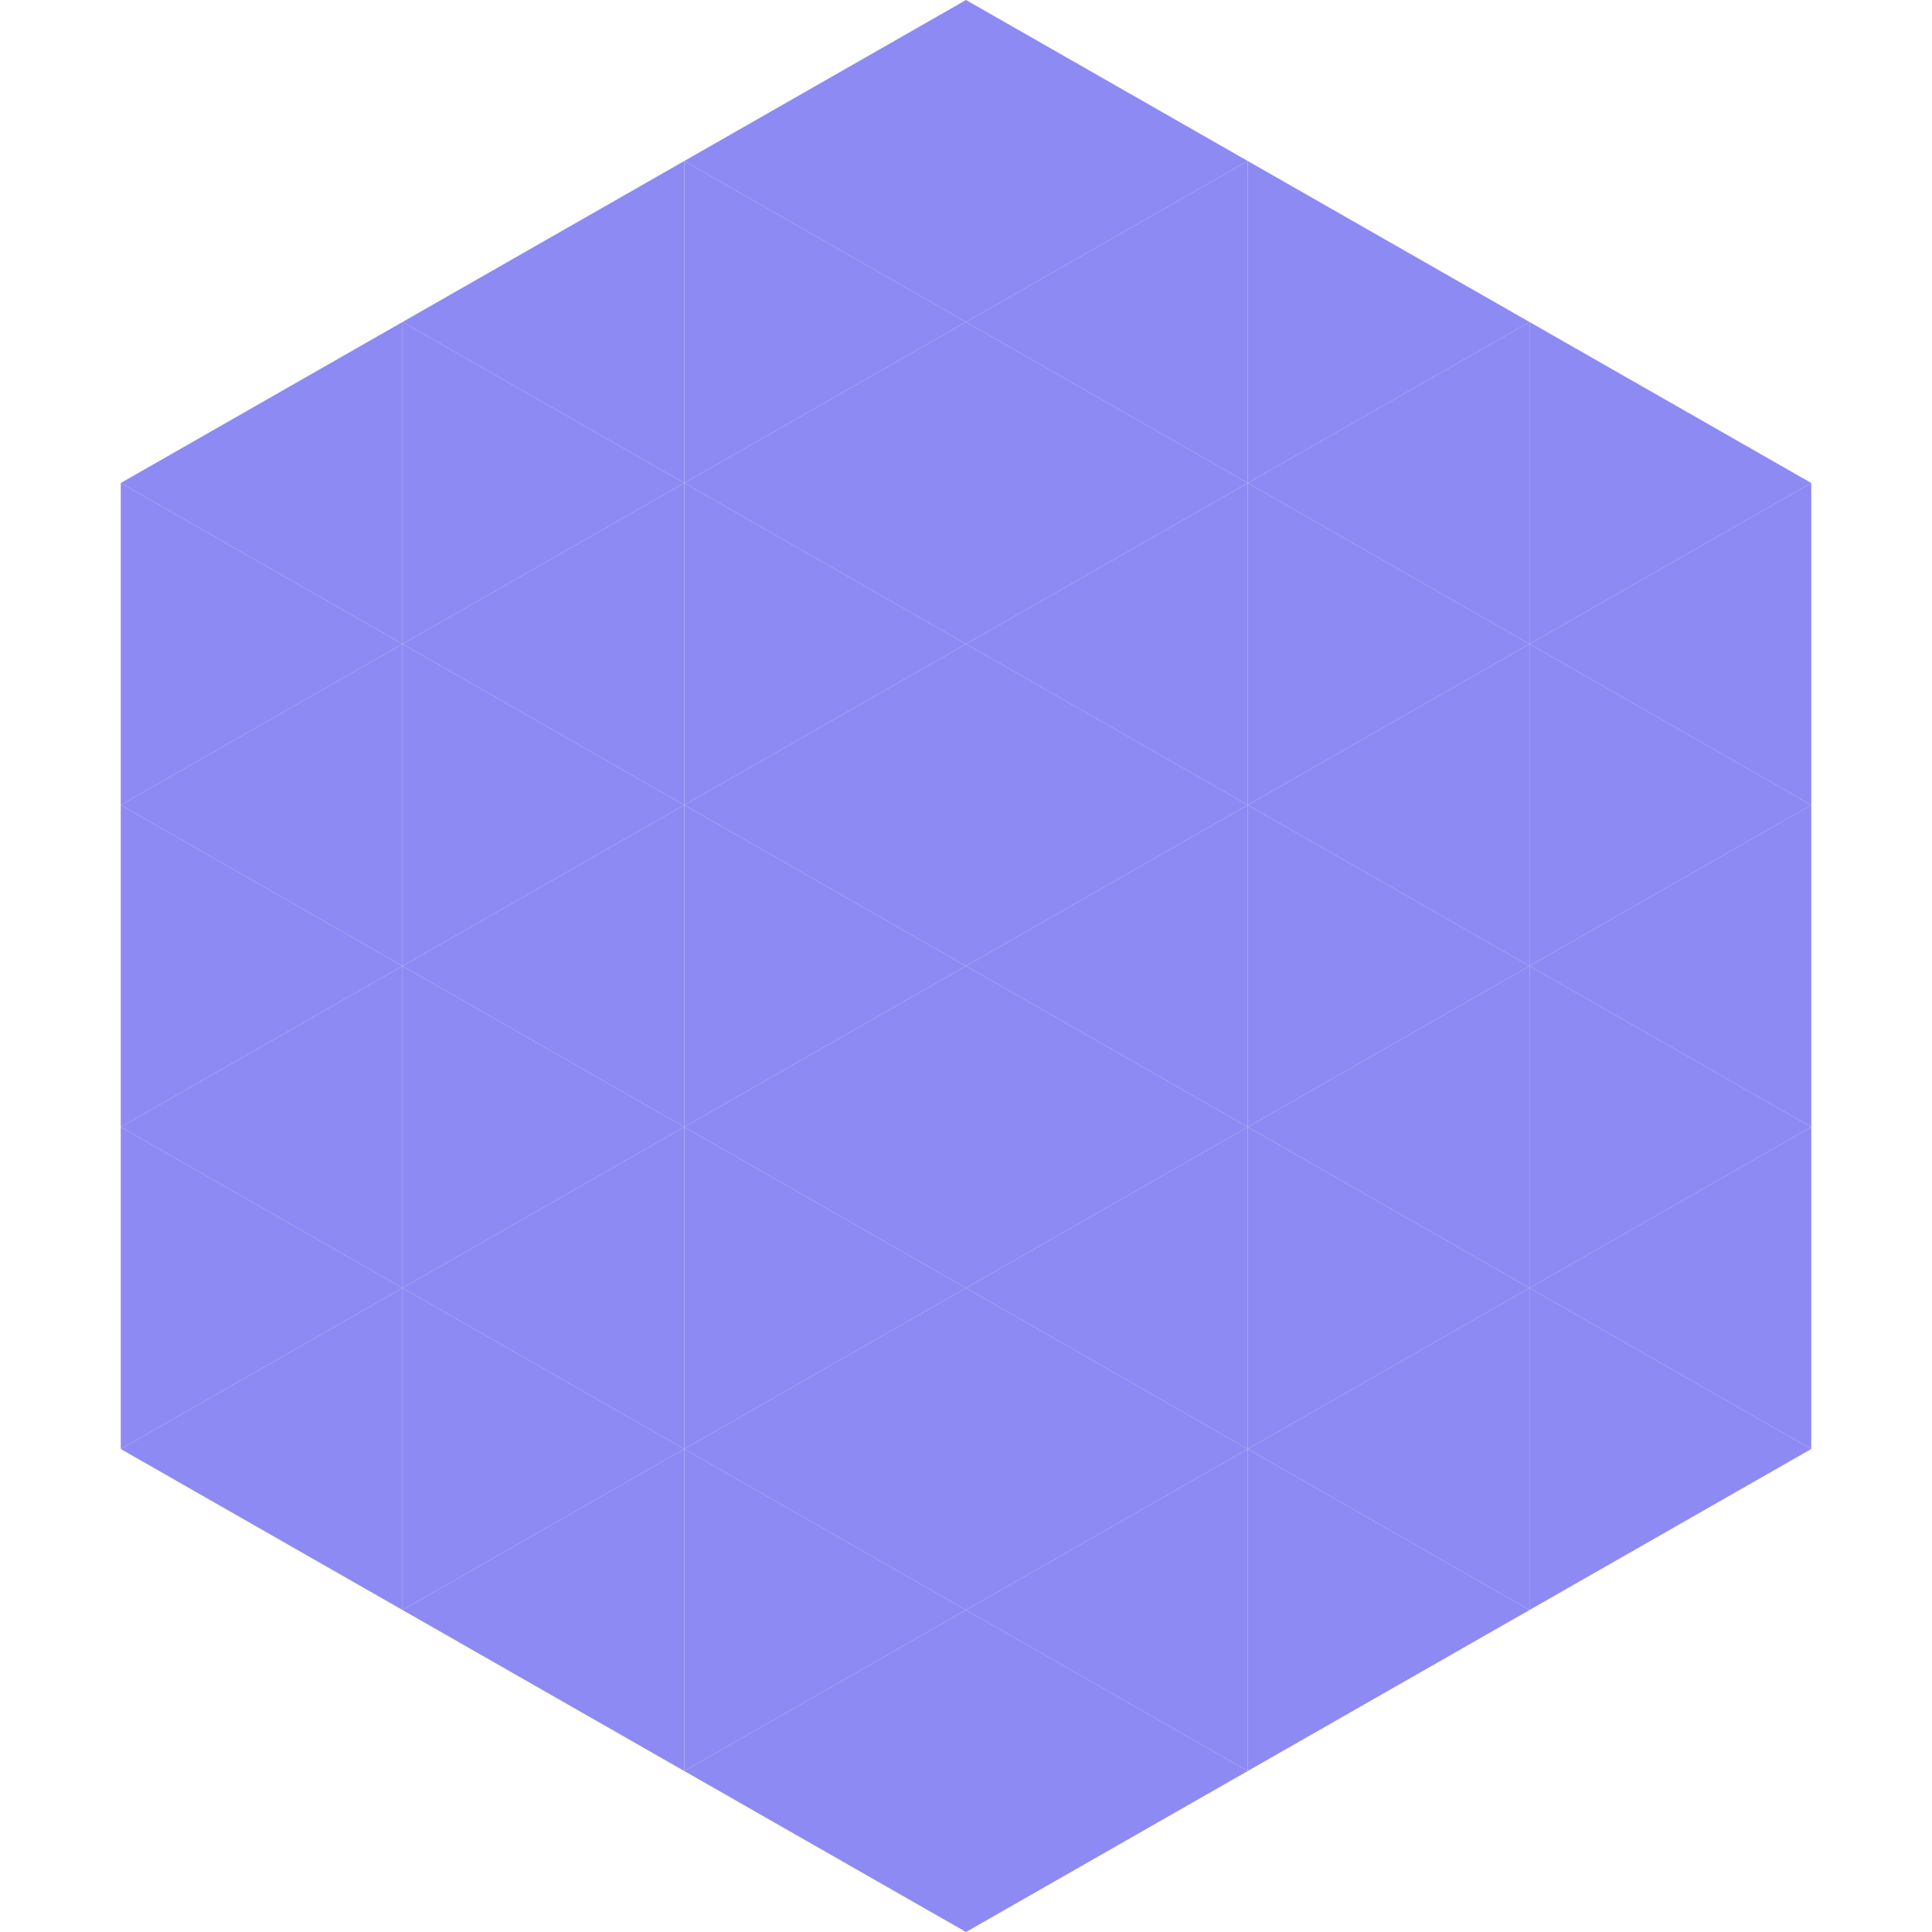 <?xml version="1.0"?>
<!-- Generated by SVGo -->
<svg width="240" height="240"
     xmlns="http://www.w3.org/2000/svg"
     xmlns:xlink="http://www.w3.org/1999/xlink">
<polygon points="50,40 15,60 50,80" style="fill:rgb(142,138,243)" />
<polygon points="190,40 225,60 190,80" style="fill:rgb(142,138,243)" />
<polygon points="15,60 50,80 15,100" style="fill:rgb(142,138,243)" />
<polygon points="225,60 190,80 225,100" style="fill:rgb(142,138,243)" />
<polygon points="50,80 15,100 50,120" style="fill:rgb(142,138,243)" />
<polygon points="190,80 225,100 190,120" style="fill:rgb(142,138,243)" />
<polygon points="15,100 50,120 15,140" style="fill:rgb(142,138,243)" />
<polygon points="225,100 190,120 225,140" style="fill:rgb(142,138,243)" />
<polygon points="50,120 15,140 50,160" style="fill:rgb(142,138,243)" />
<polygon points="190,120 225,140 190,160" style="fill:rgb(142,138,243)" />
<polygon points="15,140 50,160 15,180" style="fill:rgb(142,138,243)" />
<polygon points="225,140 190,160 225,180" style="fill:rgb(142,138,243)" />
<polygon points="50,160 15,180 50,200" style="fill:rgb(142,138,243)" />
<polygon points="190,160 225,180 190,200" style="fill:rgb(142,138,243)" />
<polygon points="15,180 50,200 15,220" style="fill:rgb(255,255,255); fill-opacity:0" />
<polygon points="225,180 190,200 225,220" style="fill:rgb(255,255,255); fill-opacity:0" />
<polygon points="50,0 85,20 50,40" style="fill:rgb(255,255,255); fill-opacity:0" />
<polygon points="190,0 155,20 190,40" style="fill:rgb(255,255,255); fill-opacity:0" />
<polygon points="85,20 50,40 85,60" style="fill:rgb(142,138,243)" />
<polygon points="155,20 190,40 155,60" style="fill:rgb(142,138,243)" />
<polygon points="50,40 85,60 50,80" style="fill:rgb(142,138,243)" />
<polygon points="190,40 155,60 190,80" style="fill:rgb(142,138,243)" />
<polygon points="85,60 50,80 85,100" style="fill:rgb(142,138,243)" />
<polygon points="155,60 190,80 155,100" style="fill:rgb(142,138,243)" />
<polygon points="50,80 85,100 50,120" style="fill:rgb(142,138,243)" />
<polygon points="190,80 155,100 190,120" style="fill:rgb(142,138,243)" />
<polygon points="85,100 50,120 85,140" style="fill:rgb(142,138,243)" />
<polygon points="155,100 190,120 155,140" style="fill:rgb(142,138,243)" />
<polygon points="50,120 85,140 50,160" style="fill:rgb(142,138,243)" />
<polygon points="190,120 155,140 190,160" style="fill:rgb(142,138,243)" />
<polygon points="85,140 50,160 85,180" style="fill:rgb(142,138,243)" />
<polygon points="155,140 190,160 155,180" style="fill:rgb(142,138,243)" />
<polygon points="50,160 85,180 50,200" style="fill:rgb(142,138,243)" />
<polygon points="190,160 155,180 190,200" style="fill:rgb(142,138,243)" />
<polygon points="85,180 50,200 85,220" style="fill:rgb(142,138,243)" />
<polygon points="155,180 190,200 155,220" style="fill:rgb(142,138,243)" />
<polygon points="120,0 85,20 120,40" style="fill:rgb(142,138,243)" />
<polygon points="120,0 155,20 120,40" style="fill:rgb(142,138,243)" />
<polygon points="85,20 120,40 85,60" style="fill:rgb(142,138,243)" />
<polygon points="155,20 120,40 155,60" style="fill:rgb(142,138,243)" />
<polygon points="120,40 85,60 120,80" style="fill:rgb(142,138,243)" />
<polygon points="120,40 155,60 120,80" style="fill:rgb(142,138,243)" />
<polygon points="85,60 120,80 85,100" style="fill:rgb(142,138,243)" />
<polygon points="155,60 120,80 155,100" style="fill:rgb(142,138,243)" />
<polygon points="120,80 85,100 120,120" style="fill:rgb(142,138,243)" />
<polygon points="120,80 155,100 120,120" style="fill:rgb(142,138,243)" />
<polygon points="85,100 120,120 85,140" style="fill:rgb(142,138,243)" />
<polygon points="155,100 120,120 155,140" style="fill:rgb(142,138,243)" />
<polygon points="120,120 85,140 120,160" style="fill:rgb(142,138,243)" />
<polygon points="120,120 155,140 120,160" style="fill:rgb(142,138,243)" />
<polygon points="85,140 120,160 85,180" style="fill:rgb(142,138,243)" />
<polygon points="155,140 120,160 155,180" style="fill:rgb(142,138,243)" />
<polygon points="120,160 85,180 120,200" style="fill:rgb(142,138,243)" />
<polygon points="120,160 155,180 120,200" style="fill:rgb(142,138,243)" />
<polygon points="85,180 120,200 85,220" style="fill:rgb(142,138,243)" />
<polygon points="155,180 120,200 155,220" style="fill:rgb(142,138,243)" />
<polygon points="120,200 85,220 120,240" style="fill:rgb(142,138,243)" />
<polygon points="120,200 155,220 120,240" style="fill:rgb(142,138,243)" />
<polygon points="85,220 120,240 85,260" style="fill:rgb(255,255,255); fill-opacity:0" />
<polygon points="155,220 120,240 155,260" style="fill:rgb(255,255,255); fill-opacity:0" />
</svg>
